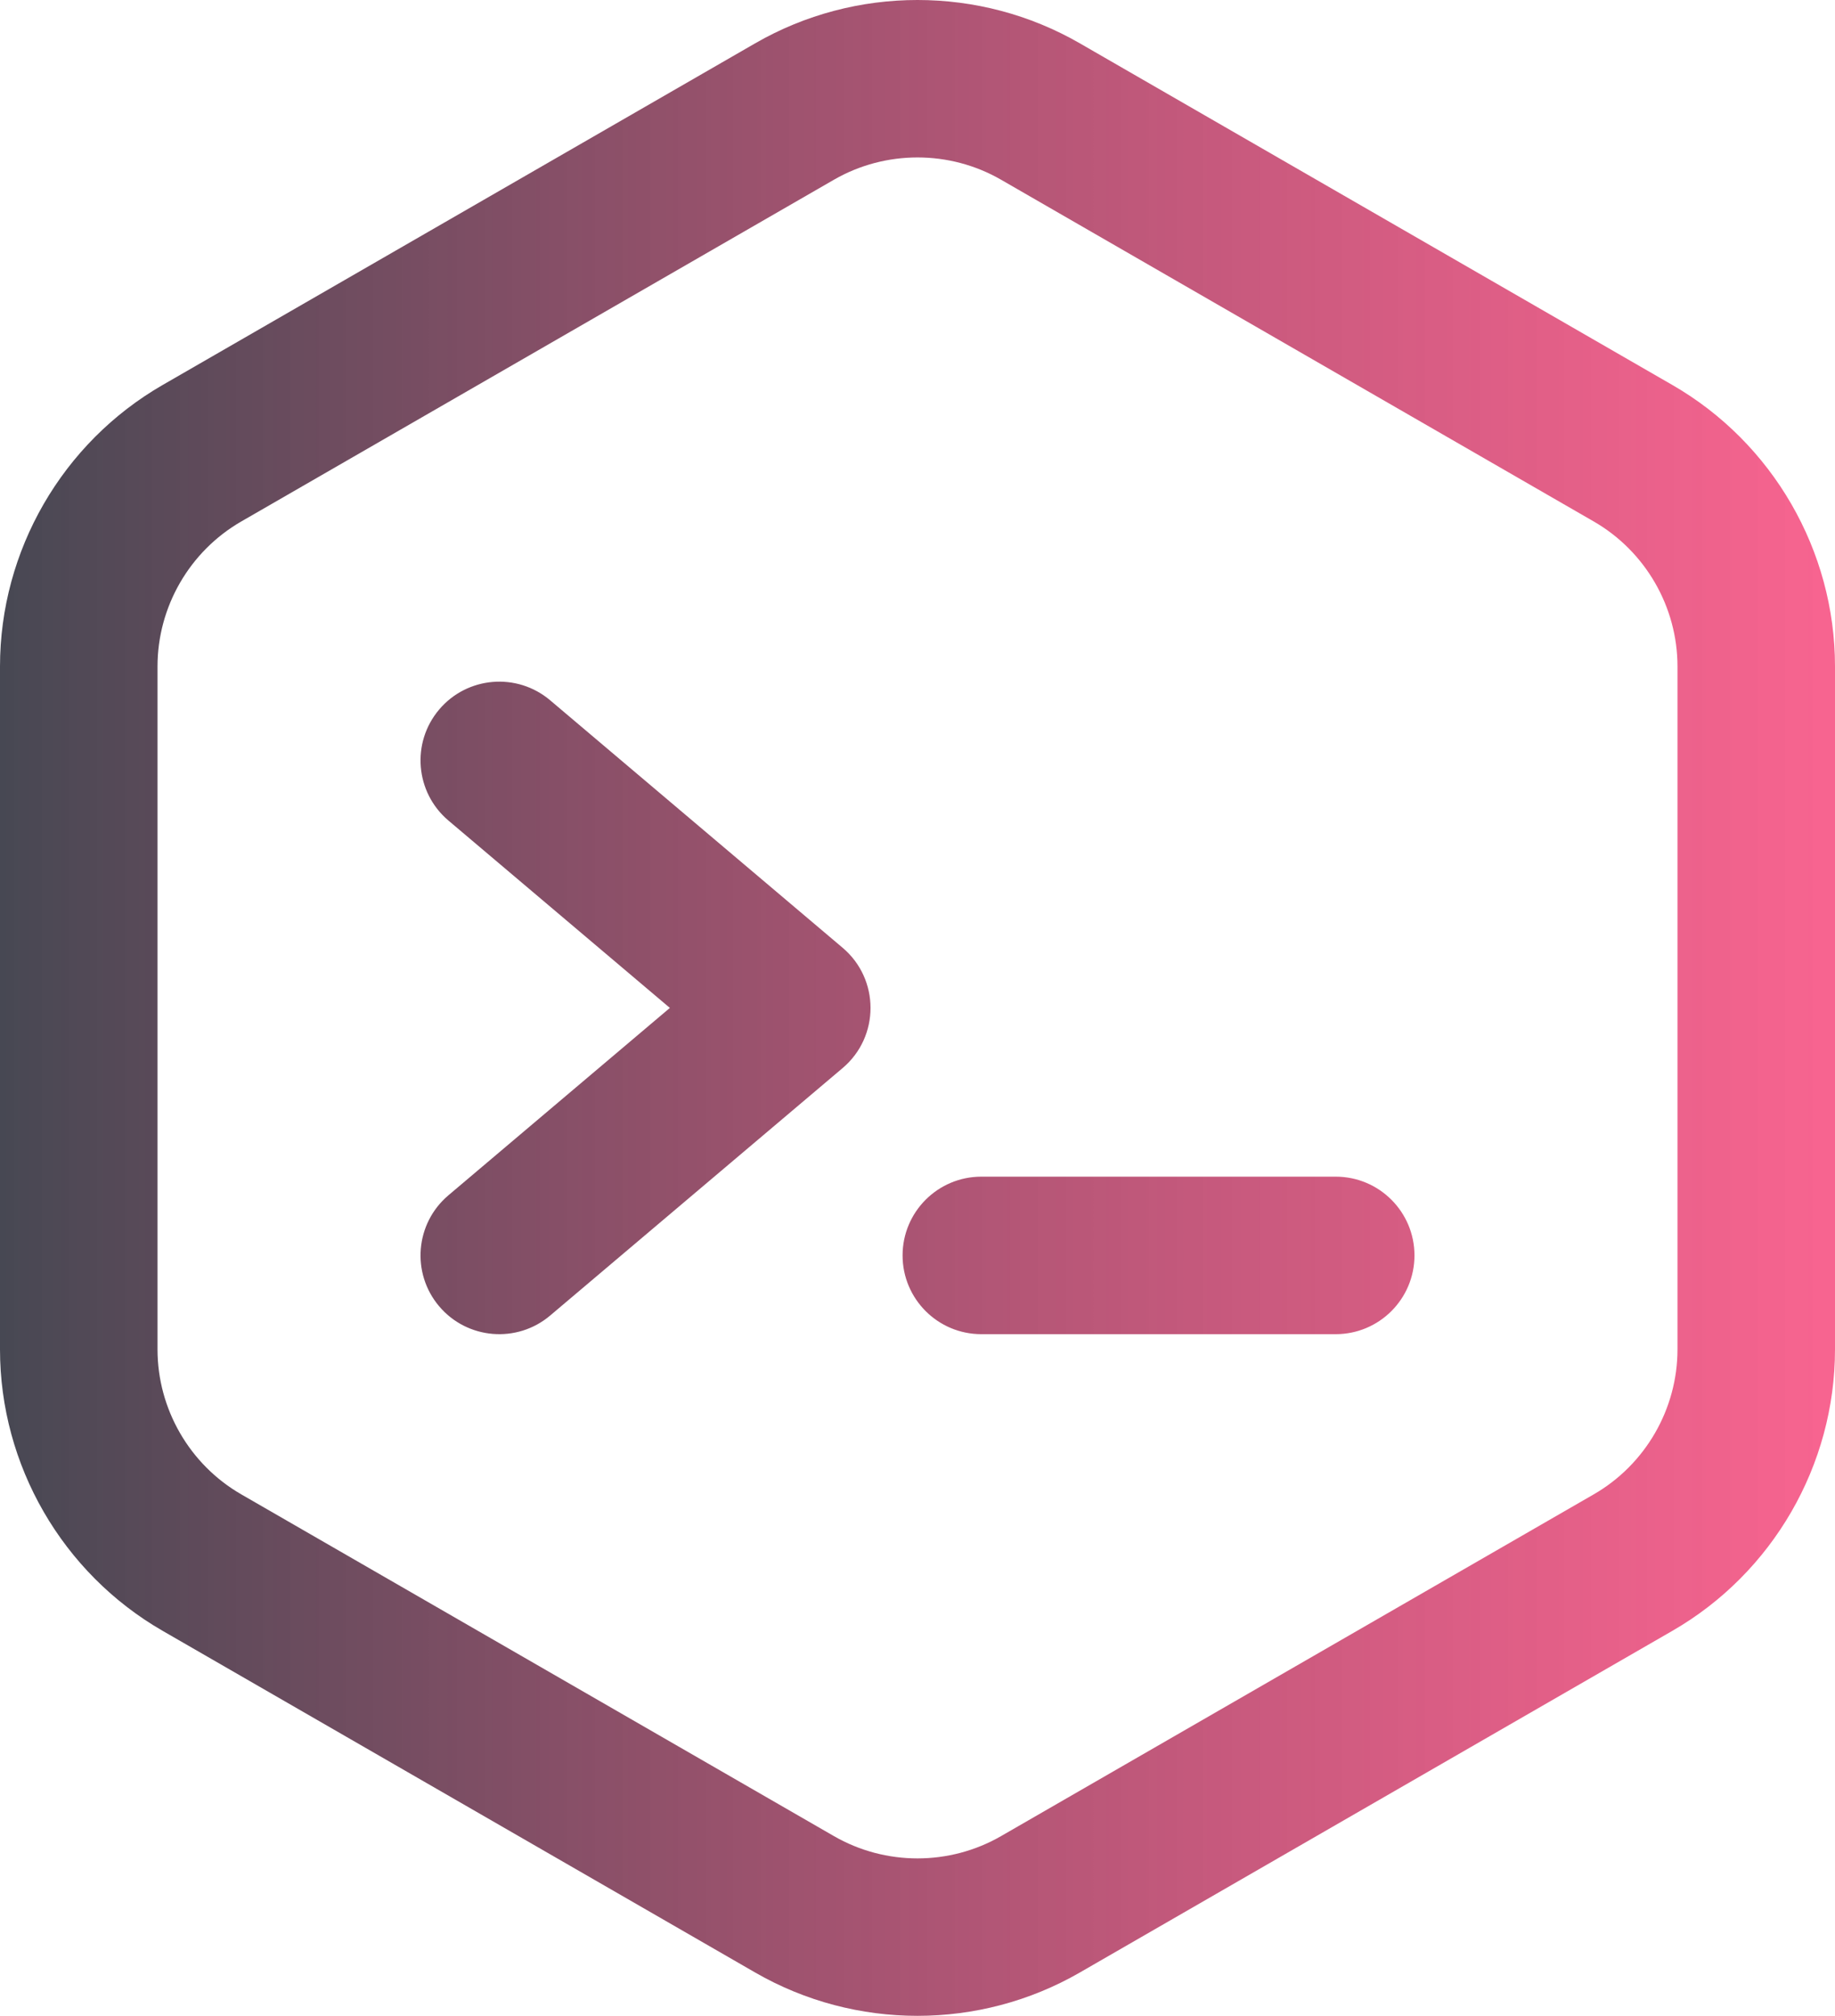 <svg width="466" height="512" viewBox="0 0 466 512" fill="none" xmlns="http://www.w3.org/2000/svg">
<path id="Vector" d="M191.793 501.006L41.284 414.205C15.819 399.52 0 372.133 0 342.733V169.266C0 139.866 15.819 112.479 41.285 97.794L191.793 10.993C217.21 -3.664 248.791 -3.665 274.207 10.993L424.716 97.794C450.181 112.48 466 139.867 466 169.266V342.733C466 372.133 450.181 399.52 424.715 414.205L274.207 501.006C248.794 515.662 217.214 515.667 191.793 501.006ZM211.774 45.651L61.266 132.452C48.148 140.016 40 154.123 40 169.266V342.733C40 357.877 48.148 371.983 61.265 379.548L211.774 466.349C224.867 473.901 241.132 473.901 254.225 466.349L404.734 379.548C417.852 371.984 426 357.877 426 342.733V169.266C426 154.122 417.852 140.016 404.735 132.451L254.226 45.651C241.138 38.102 224.868 38.099 211.774 45.651ZM139.713 334.132L213.994 271.269C223.444 263.272 223.417 248.704 213.994 240.729L139.713 177.866C131.282 170.73 118.661 171.781 111.526 180.215C104.391 188.649 105.443 201.27 113.875 208.406L170.113 256L113.875 303.593C105.443 310.729 104.392 323.35 111.526 331.784C118.678 340.236 131.302 341.251 139.713 334.132ZM359.206 318.862C359.206 307.814 350.252 298.859 339.206 298.859H249.211C238.165 298.859 229.211 307.814 229.211 318.862C229.211 329.91 238.165 338.865 249.211 338.865H339.206C350.251 338.865 359.206 329.91 359.206 318.862Z" fill="url(#paint0_linear)"/>
<defs>
<linearGradient id="paint0_linear" x1="0" y1="256" x2="466" y2="256" gradientUnits="userSpaceOnUse">
<stop stop-color="#E0165F" stop-opacity="0.58"/>
<stop offset="0" stop-color="#474853"/>
<stop offset="1" stop-color="#F52E69" stop-opacity="0.74"/>
</linearGradient>
</defs>
</svg>
